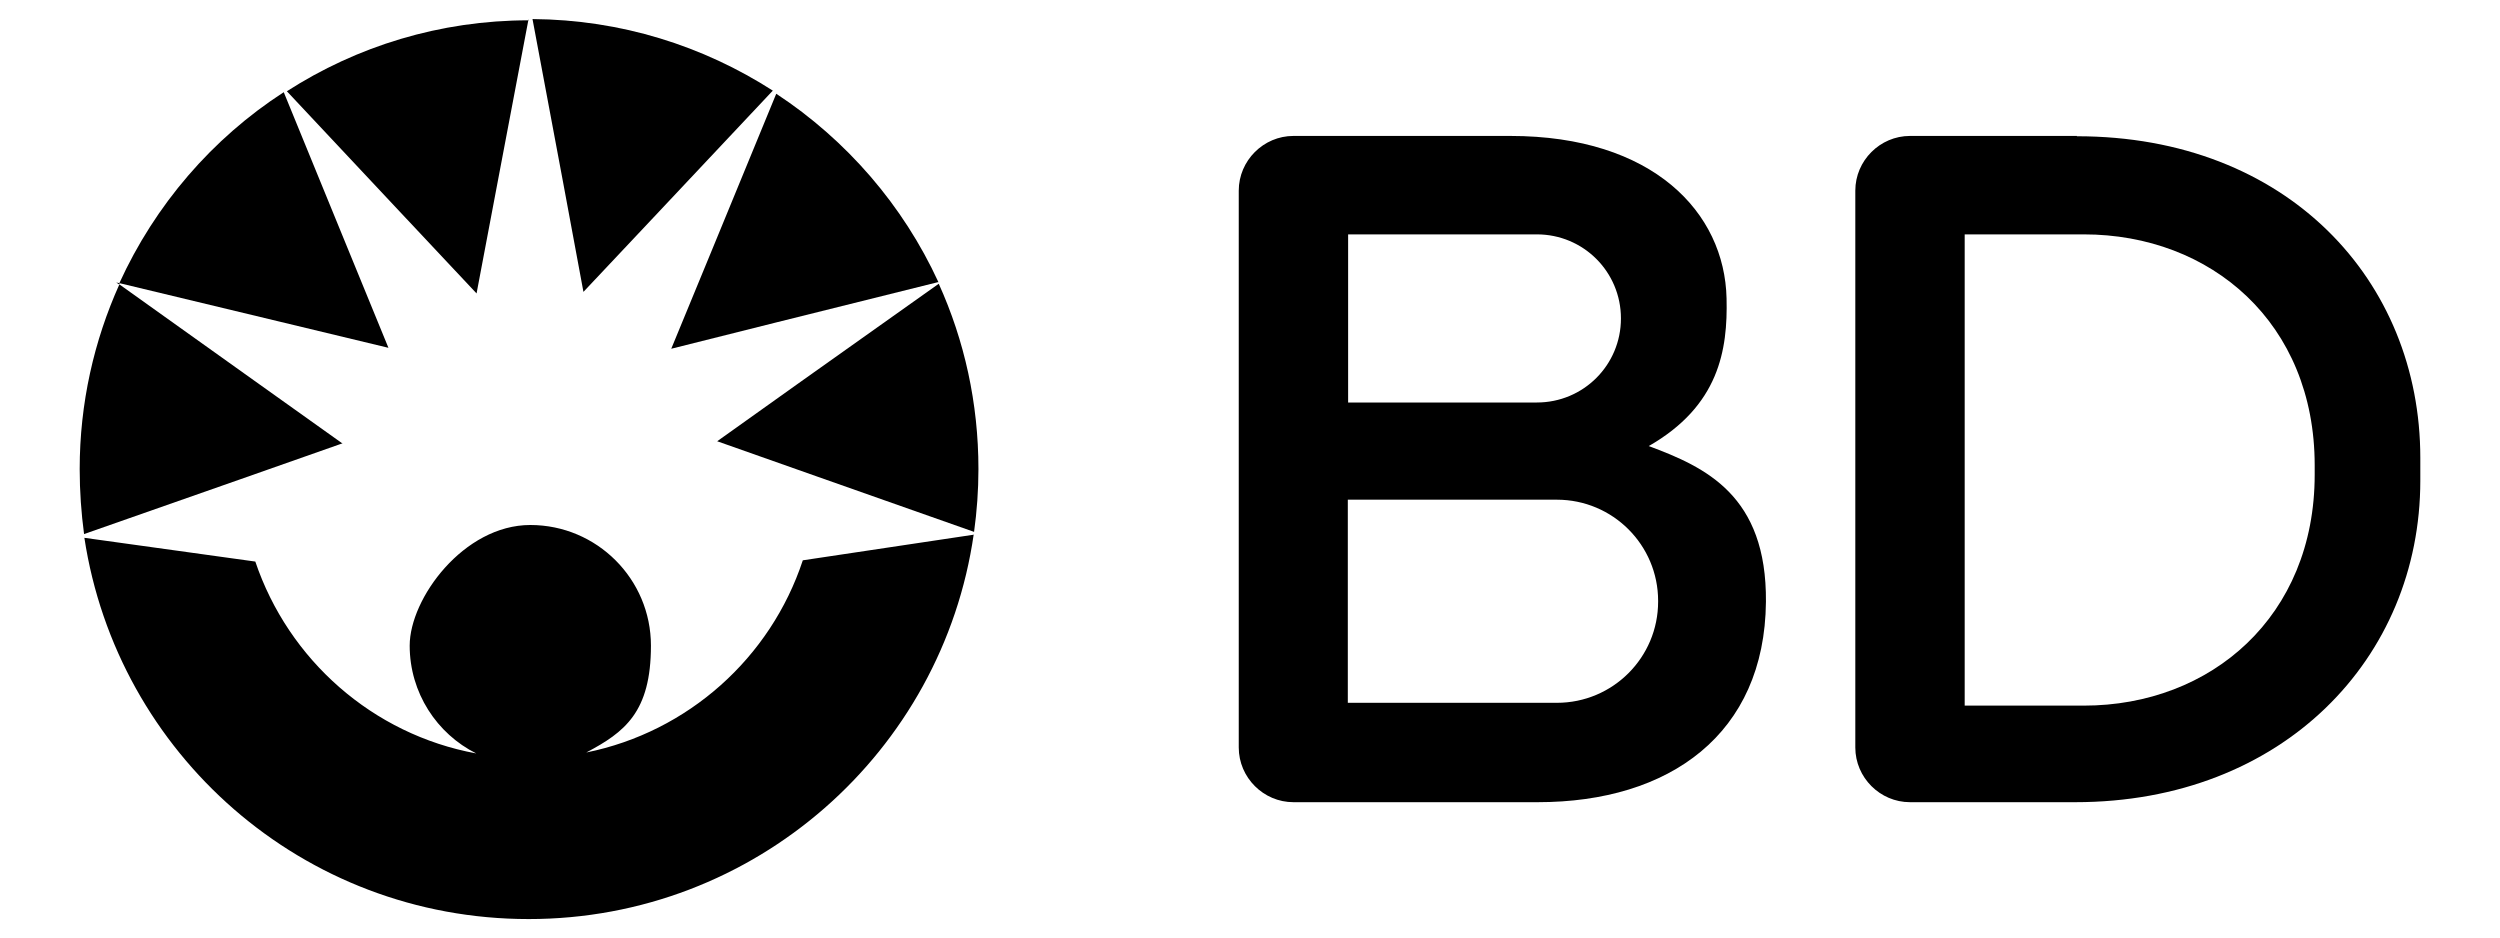 <?xml version="1.0" encoding="UTF-8"?>
<svg id="modificado" xmlns="http://www.w3.org/2000/svg" version="1.1" viewBox="0 0 800 300">
  <!-- Generator: Adobe Illustrator 29.5.1, SVG Export Plug-In . SVG Version: 2.1.0 Build 141)  -->
  <g>
    <path d="M313.1,150.1c0,6.8-.5,13.6-1.4,20.1l-50.2-17.7-32-11.3,27.5-19.6,43.4-30.8c8.2,18.1,12.7,38.2,12.7,59.3Z"/>
    <path d="M300.1,90.3l-51.4,12.8-33.9,8.5,13.4-32.5,20.2-49.1c22.5,14.8,40.6,35.7,51.9,60.3h0Z"/>
    <path d="M109.5,141.9l-32.4,11.4-50.2,17.6c-.9-6.7-1.4-13.7-1.4-20.8,0-21.1,4.6-41.1,12.7-59.1l43.3,30.9,28.2,20.1h-.1Z"/>
    <path d="M124.3,111.3l-34.5-8.3-51.6-12.4c11.4-25,29.7-46.3,52.6-61.1l20.1,49.1,13.4,32.7h.1Z"/>
    <path d="M311.6,170.9c-10,69.7-70,123.2-142.4,123.2S37.5,241.1,27,172.1l54.7,7.6c10.6,31.4,37.5,55.3,70.7,61.4-12.6-6.3-21.3-19.4-21.3-34.5s17.3-38.6,38.6-38.6,38.6,17.3,38.6,38.6-8.4,27.7-20.7,34.2c32.6-6.6,59-30.3,69.3-61.5l54.7-8.2h-.1Z"/>
    <path d="M247.2,29.1l-36.3,38.6-24.2,25.7-6.5-35-9.8-52.3c28.4.2,54.6,8.6,76.9,22.9h0Z"/>
    <path d="M169.1,6.3l-9.9,52.2-6.7,35.4-24.5-26.1-36.2-38.6c22.4-14.4,49-22.7,77.4-22.7v-.2Z"/>
    <path d="M38.3,90.6c0,.1,0,.2-.2.4l-.9-.6,1,.2h.1Z"/>
  </g>
  <path d="M664.6,43.5h-53.4c-9.6,0-17.5,7.9-17.5,17.5v178.2c0,9.6,7.9,17.5,17.5,17.5h52.9c66.4,0,110.4-46.1,110.4-102.9v-7.3c0-56.8-42.6-102.9-109.9-102.9h0ZM740.7,151.9c0,45.3-33.1,73.9-73.9,73.9h-38.1V75h38.1c40.8,0,73.9,28.4,73.9,73.9v3Z"/>
  <path d="M527.5,142.8c22.6-12.9,25.4-30.8,25-47.3-.6-27.5-23.5-52-69.2-52h-69.4c-9.6,0-17.5,7.9-17.5,17.5v178.2c0,9.6,7.9,17.5,17.5,17.5h78.2c42.2,0,72.6-21.8,73-64.1.3-34.1-19.3-43.1-37.6-49.9h0ZM431.4,75h60.4c14.9,0,26.9,12,26.9,26.9h0c0,14.9-12,26.9-26.9,26.9h-60.4v-53.8ZM530.6,192.5c0,17.9-14.5,32.4-32.4,32.4h-66.9v-65h66.9c17.9,0,32.4,14.5,32.4,32.4v.2Z"/>
</svg>